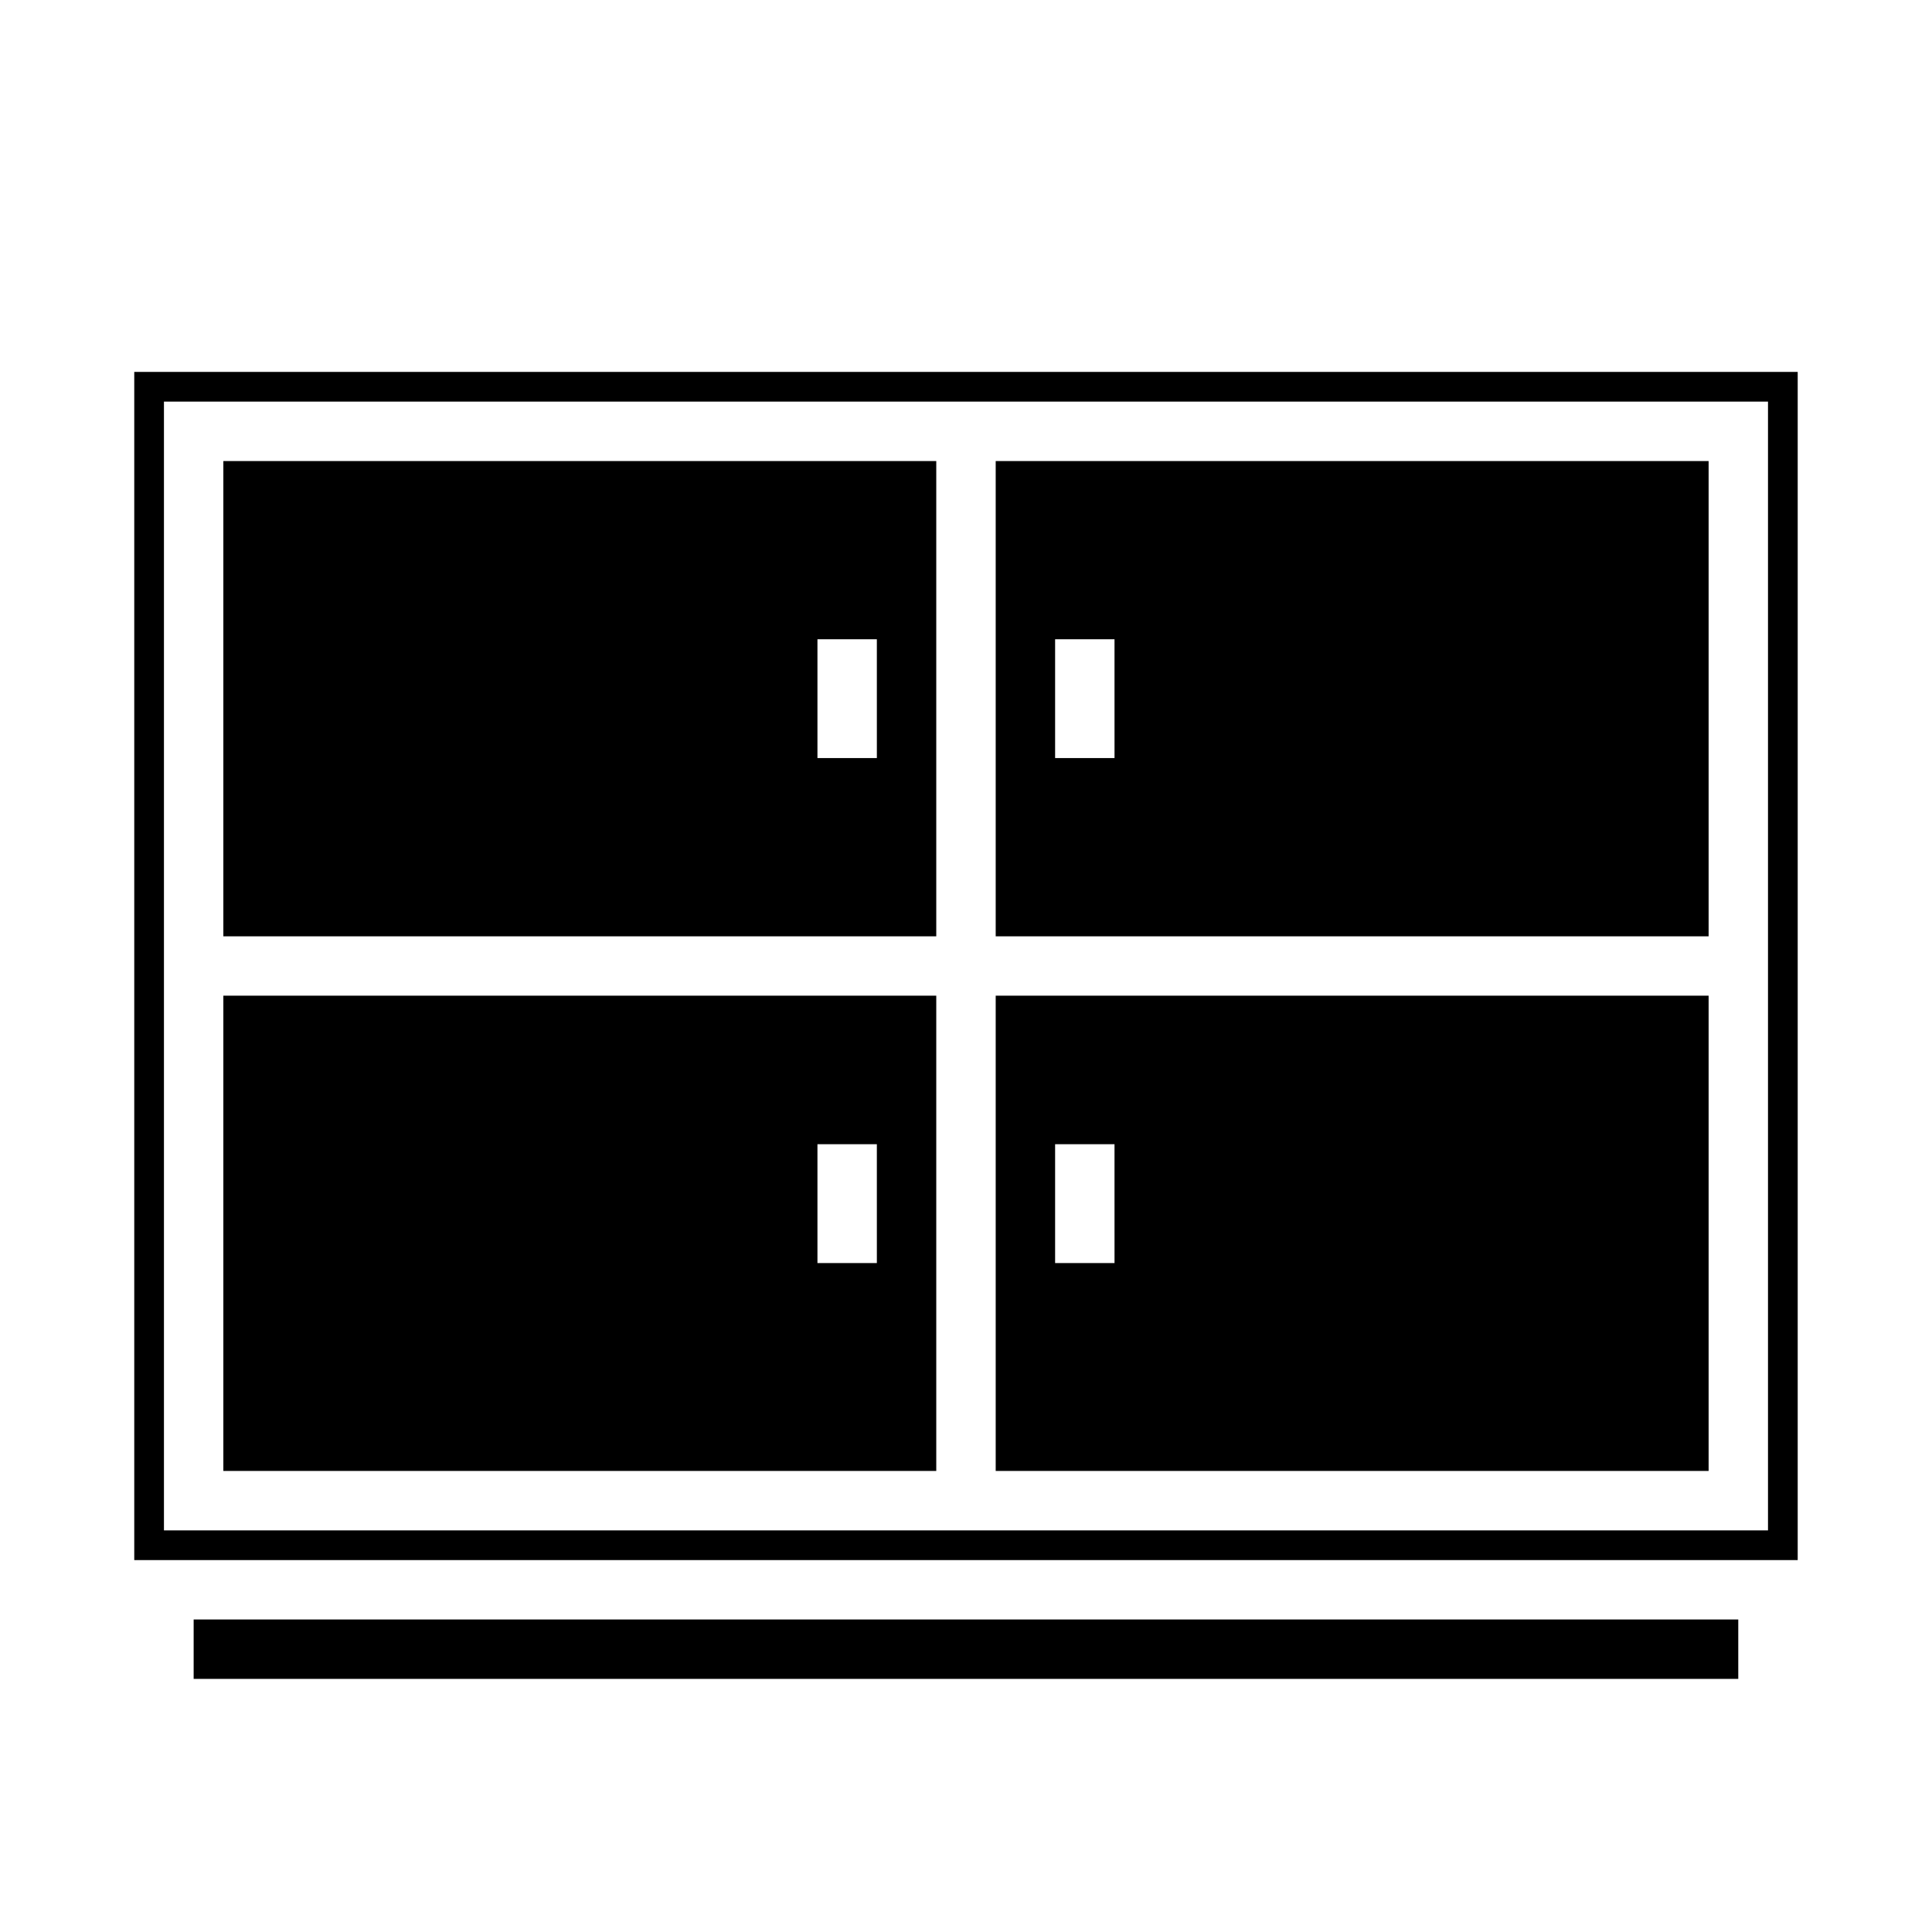 <?xml version="1.0" encoding="UTF-8"?>
<!-- Uploaded to: SVG Repo, www.svgrepo.com, Generator: SVG Repo Mixer Tools -->
<svg fill="#000000" width="800px" height="800px" version="1.1" viewBox="144 144 512 512" xmlns="http://www.w3.org/2000/svg">
 <g>
  <path d="m596.8 266.18h-188.93v125.95h188.93zm-157.44 78.719h-15.746v-31.488h15.742z"/>
  <path d="m392.12 266.18h-188.93v125.95h188.93zm-15.742 78.719h-15.746v-31.488h15.742z"/>
  <path d="m596.8 407.87h-188.93v125.95h188.93zm-157.44 70.848h-15.746v-31.488h15.742z"/>
  <path d="m620.41 242.56h-440.83v314.88h440.83zm-7.871 307.01h-425.09v-299.14h425.09z"/>
  <path d="m195.32 573.18h409.34v15.742h-409.34z"/>
  <path d="m392.12 407.87h-188.93v125.95h188.93zm-15.742 70.848h-15.746v-31.488h15.742z"/>
 </g>
</svg>